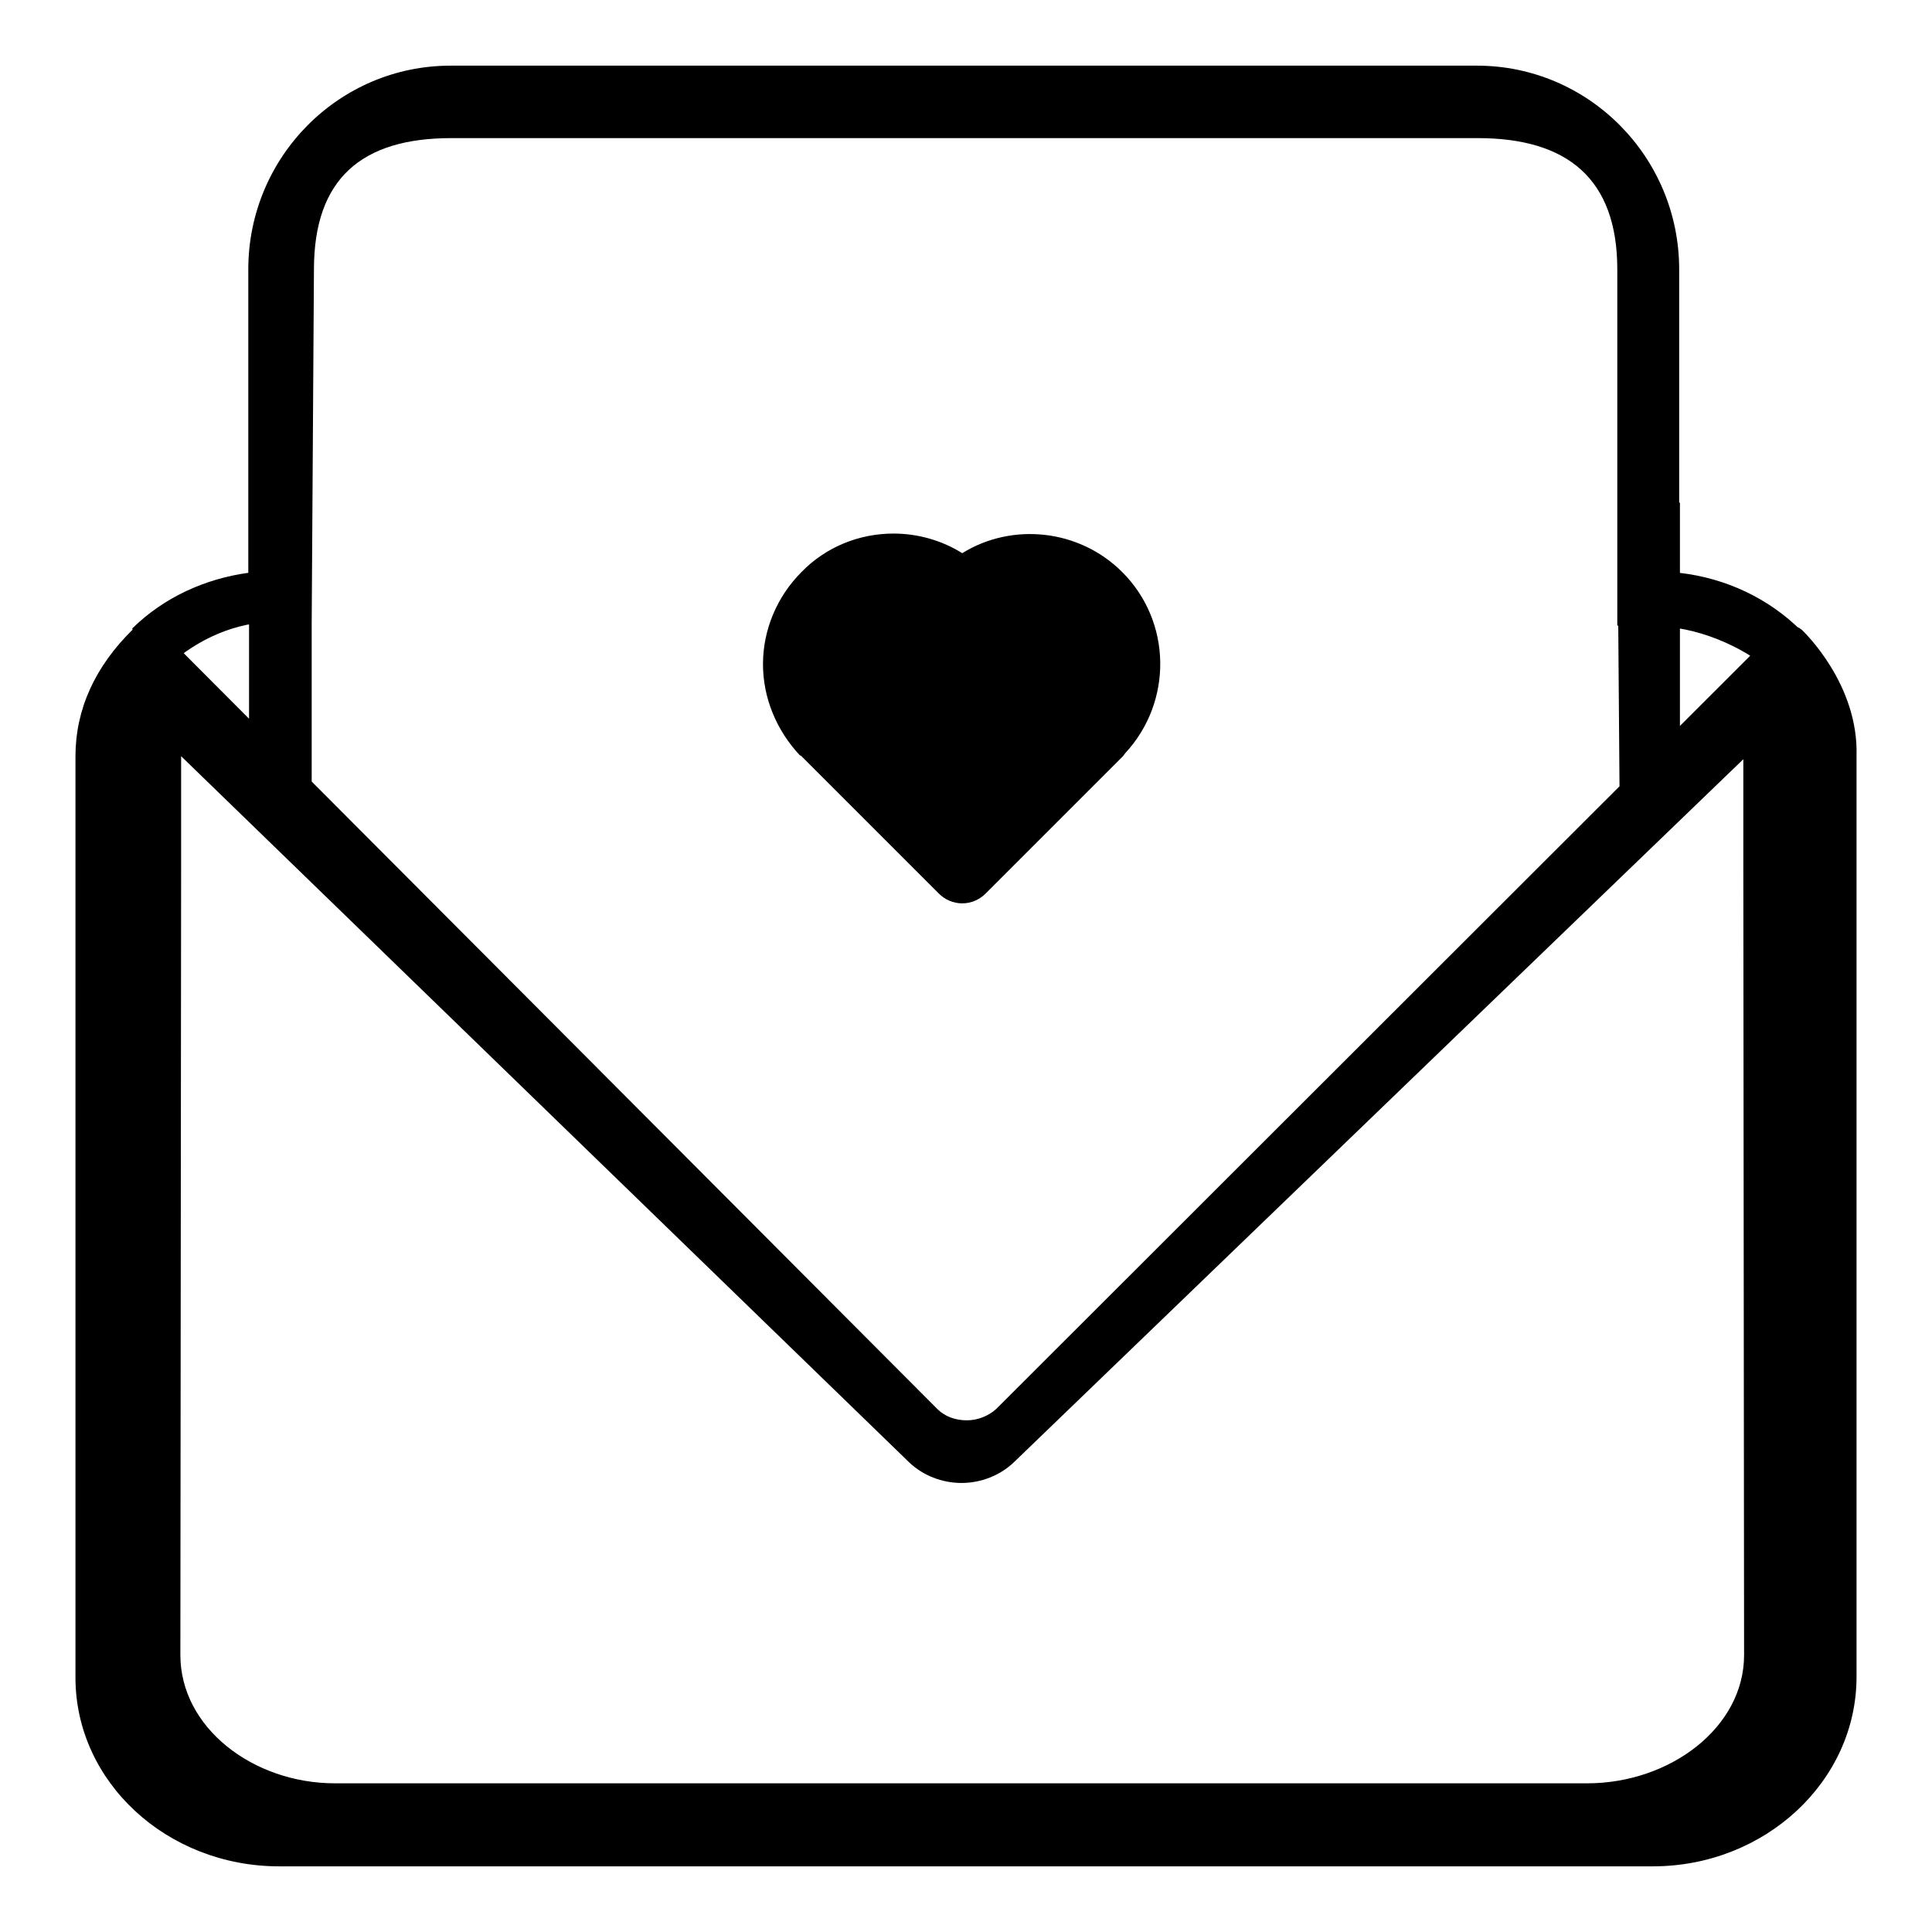 <?xml version="1.0" encoding="utf-8"?>
<!-- Svg Vector Icons : http://www.onlinewebfonts.com/icon -->
<!DOCTYPE svg PUBLIC "-//W3C//DTD SVG 1.1//EN" "http://www.w3.org/Graphics/SVG/1.1/DTD/svg11.dtd">
<svg version="1.1" xmlns="http://www.w3.org/2000/svg" xmlns:xlink="http://www.w3.org/1999/xlink" x="0px" y="0px" viewBox="0 0 256 256" enable-background="new 0 0 256 256" xml:space="preserve">
<g> <path fill="#000000" d="M235.4,89c-0.1-0.1-0.1-1.7-0.2-1.8l1.8-1.9l-1.8,4.1c-3.2-3.1-9.4-6.2-15.3-6.4l-5.6-0.1V35.7 c0-12-6.6-17.4-18.5-17.4h-136c-11.9,0-18.2,5.4-18.2,17.4l-0.3,46.9l-5.6-0.2c-5.5,0.3-10.3,2.8-14.2,6.5l-2.1-3.8l1.8,3.1 l0.2,0.1l-3.9-5l0.1-0.1c4.1-4,9.5-6.5,15.3-7.3V35.7c0-14.9,12-27,26.8-27h136c14.8,0,26.8,12.1,26.8,27v40.2 c6.2,0.7,11.9,3.4,16.2,7.7l0.2,0.2l-3.7,4.6V89z M33,78.3h8.3v26.3l-8.3-1.6V78.3z M214.6,66.6h8v37.6l-8,0.9l-0.3-38.5H214.6z  M219,247.3H37c-14.9,0-27-11.2-27-25V100.2c0-6.2,2.6-11.9,7.6-16.8c1-1,2.6-1,3.6,0l103,103.3c1,1,2.4,1.5,3.9,1.5 c1.5,0,2.9-0.6,3.9-1.5L235.2,83.6c1-1,2.6-1,3.6-0.1c0.3,0.3,7.5,7.2,7.2,16.7v122C246,236,233.9,247.3,219,247.3L219,247.3z  M24,100.2v14.3l-0.1,104.8c0,9.6,9.6,17,20.5,17h165.9c11,0,20.8-7.4,20.8-17l-0.1-104.8c0,0,0-0.1,0-0.1c0,0.1,0-13.8,0-13.8 l-96.7,93.2c-1.8,1.7-4.3,2.7-6.9,2.7c-2.6,0-5.1-1-6.9-2.7L24,100.2z M106.2,100.2l18.2,18.2c0.8,0.8,1.9,1.3,3.1,1.3 c1.2,0,2.3-0.5,3.1-1.3l18.2-18.2c0.1-0.1,0.2-0.3,0.3-0.4c6.3-6.8,6.2-17.4-0.4-24c-5.7-5.7-14.6-6.6-21.2-2.5 c-2.7-1.7-5.9-2.6-9.1-2.6c-4.6,0-9,1.8-12.2,5.1c-3.2,3.2-5.1,7.6-5.1,12.2c0,4.5,1.8,8.8,4.9,12.1 C106.1,100.1,106.1,100.1,106.2,100.2L106.2,100.2z"/></g>
</svg>